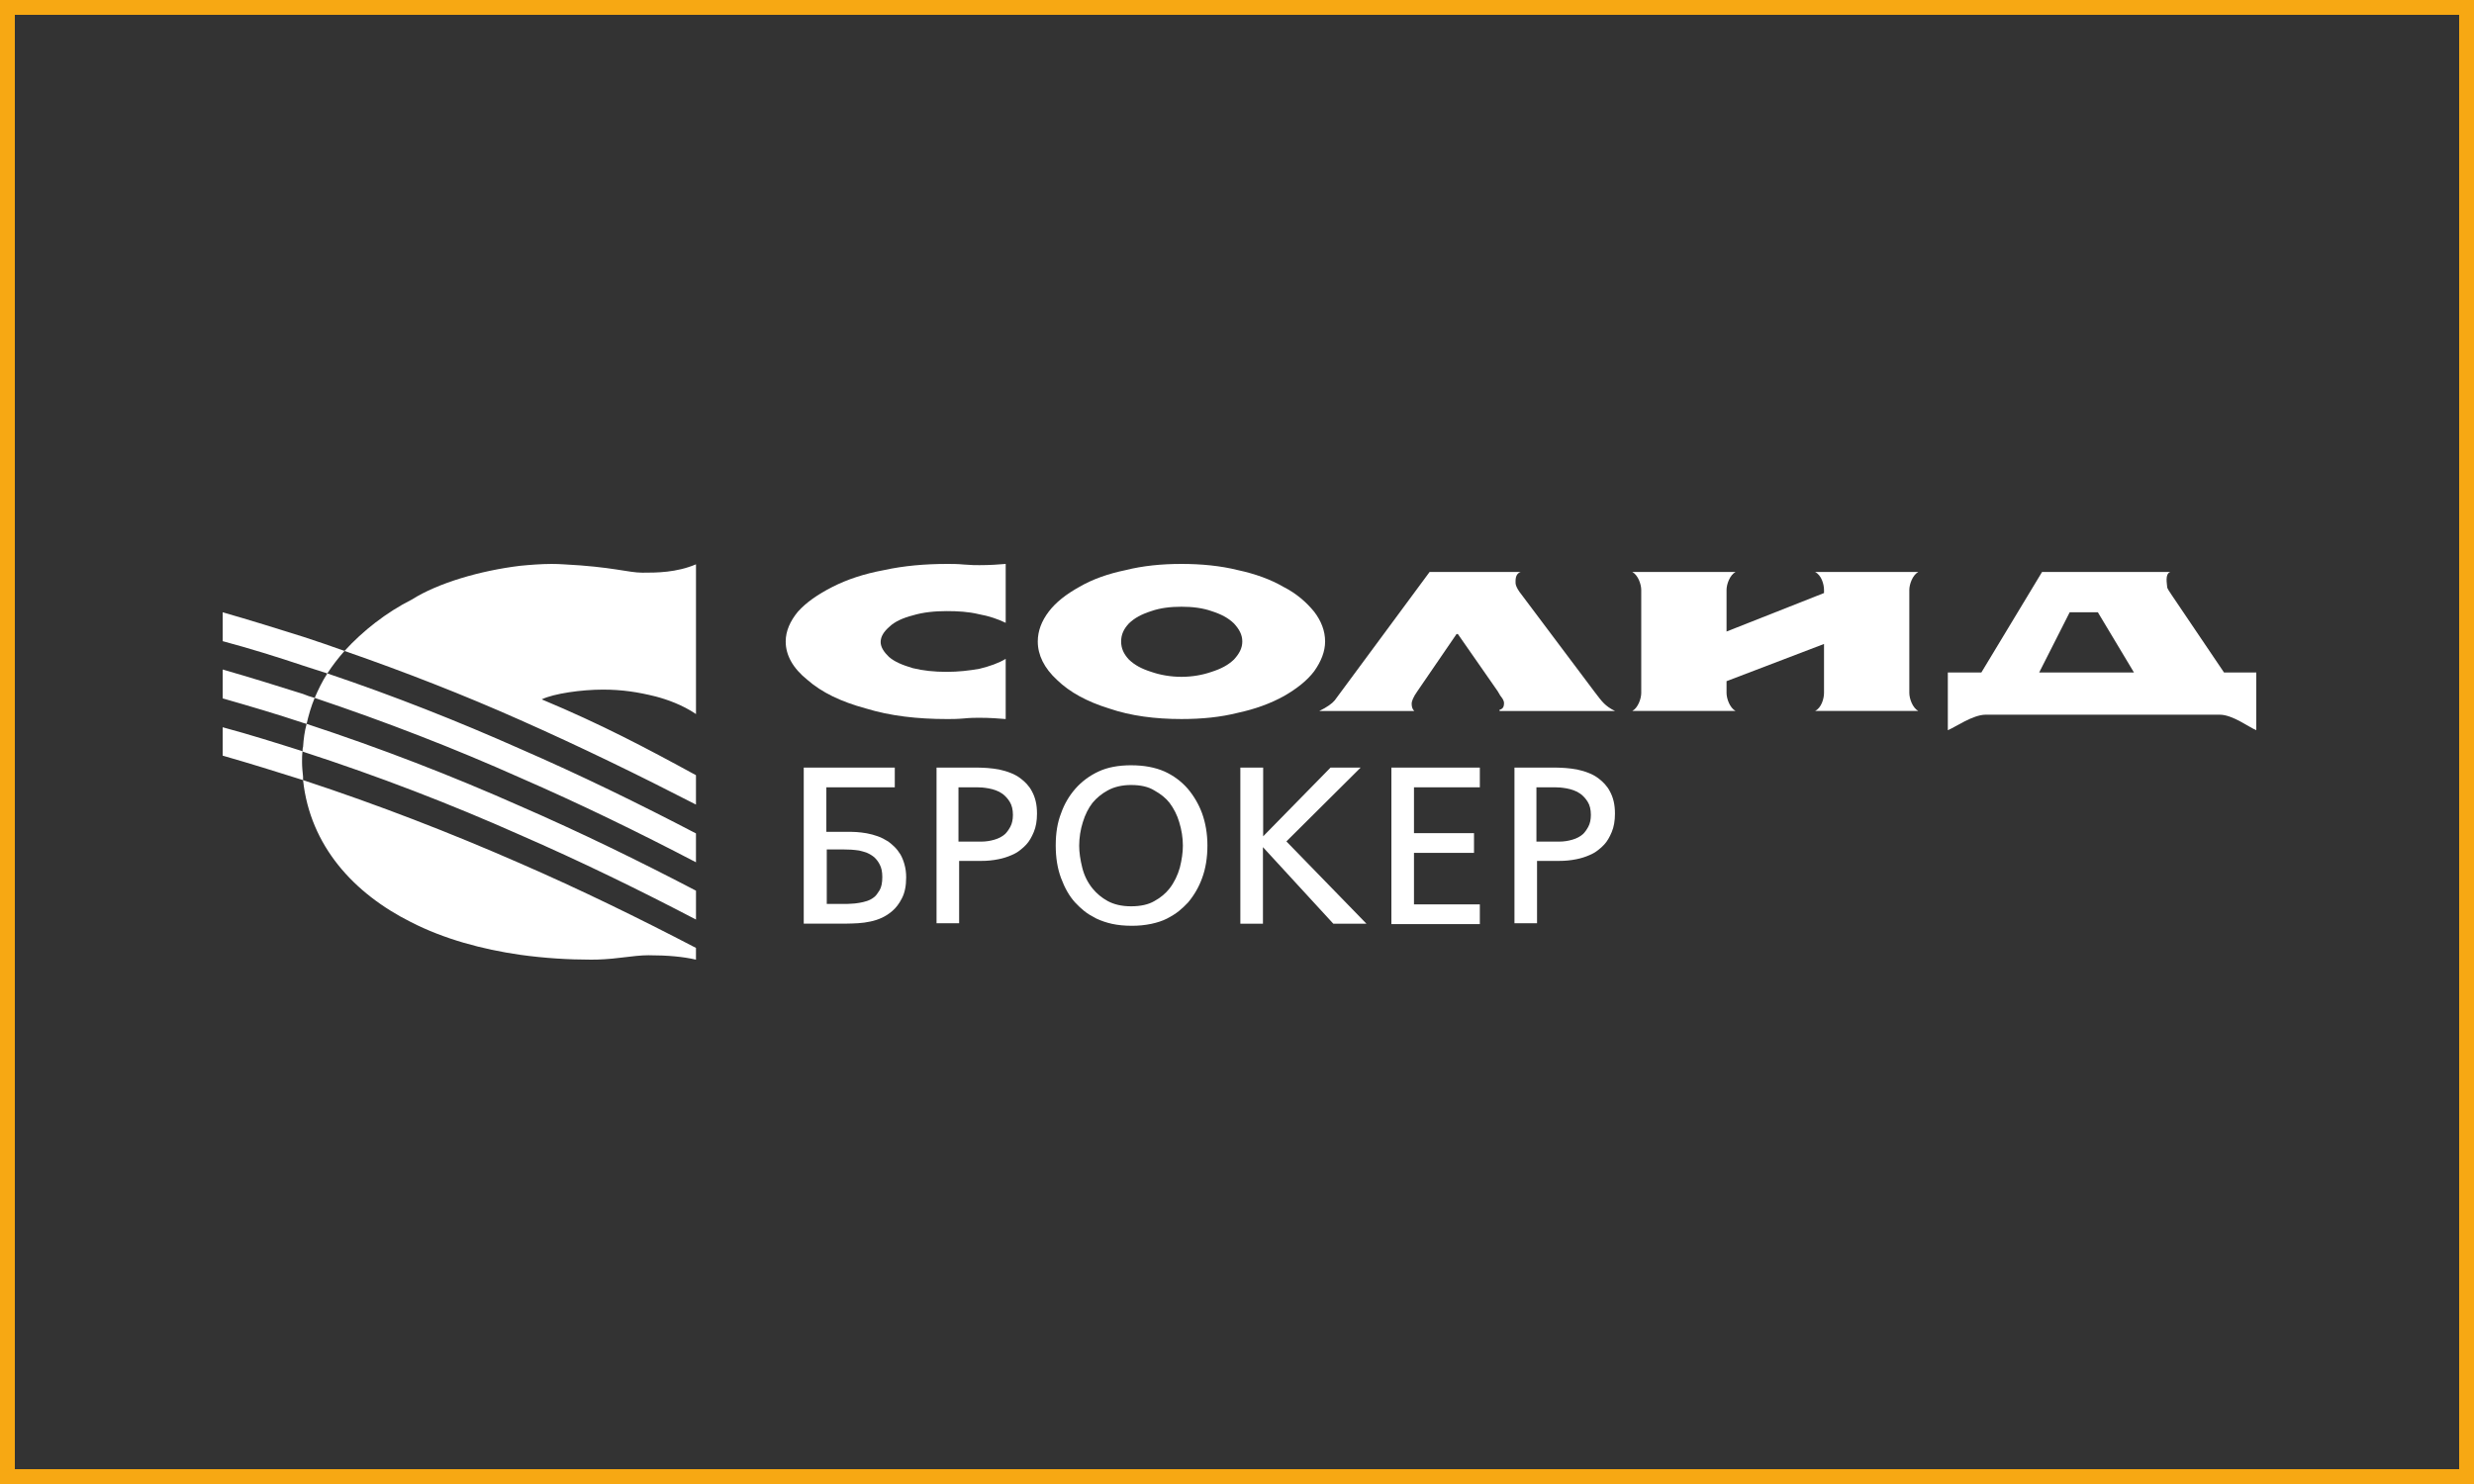 <?xml version="1.0" encoding="UTF-8"?> <svg xmlns="http://www.w3.org/2000/svg" width="500" height="300" viewBox="0 0 500 300" fill="none"><rect x="0" y="0" width="500" height="300" fill="#333333" stroke="none"/><rect x="1.5" y="1.5" width="497" height="297" stroke="#F7A813" stroke-width="3"></rect><g clip-path="url(#clip0_8579_260)"><path fill-rule="evenodd" clip-rule="evenodd" d="M45 152.756C50.522 154.339 55.937 156.023 61.249 157.703V157.009C61.147 156.023 61.044 155.033 61.044 154.047C61.044 153.248 61.044 152.562 61.147 151.864C55.83 150.184 50.522 148.503 44.996 147.018V152.753L45 152.756ZM61.151 151.864L61.253 151.969C76.48 156.908 91.095 162.553 105.095 168.782C117.357 174.123 129.111 179.861 140.66 185.892V180.056C129.107 174.021 117.353 168.283 105.095 162.943C91.296 156.815 76.989 151.275 61.971 146.336C61.561 147.813 61.352 149.396 61.253 150.979C61.151 151.275 61.151 151.575 61.151 151.868V151.864ZM45 135.347V141.183C50.522 142.765 55.937 144.352 61.249 146.129C61.454 146.227 61.656 146.227 61.968 146.332C62.378 144.551 62.887 142.765 63.597 141.085C62.781 140.878 61.968 140.586 61.249 140.29C55.933 138.606 50.522 136.93 45 135.347ZM45 123.777V129.613C50.522 131.094 55.937 132.774 61.249 134.556C62.887 135.051 64.517 135.643 66.155 136.138C67.173 134.556 68.401 132.973 69.632 131.589C66.873 130.603 64.012 129.613 61.253 128.72C55.937 127.044 50.522 125.36 45 123.777ZM83.016 186.387C89.761 189.852 97.525 191.926 105.091 193.014C110.001 193.704 114.902 194 119.497 194C121.138 194 123.072 193.903 125.421 193.606C127.773 193.31 129.612 193.111 131.045 193.111C134.929 193.111 138.094 193.404 140.656 194V191.626C129.103 185.599 117.35 179.857 105.091 174.517C91.091 168.388 76.579 162.748 61.249 157.703C62.678 171.055 71.57 180.648 83.016 186.387ZM105.091 157.208C117.353 162.549 129.107 168.283 140.656 174.314V168.478C129.103 162.451 117.35 156.705 105.091 151.369C92.626 145.829 79.645 140.684 66.155 136.138C65.129 137.721 64.316 139.409 63.597 141.085C78.007 145.931 91.802 151.271 105.091 157.208ZM132.482 140.789C134.727 141.377 137.901 142.469 140.66 144.352V114.082C136.669 115.77 132.683 115.77 129.825 115.77C126.968 115.77 123.795 114.577 113.88 114.082C113.146 114.031 112.4 114.008 111.642 114.004H111.37C109.353 114.012 107.246 114.172 105.091 114.382C97.015 115.368 88.534 117.848 83.213 121.212C78.106 123.781 73.307 127.543 69.628 131.593C81.891 135.85 93.743 140.496 105.091 145.541C117.353 150.979 129.107 156.709 140.656 162.65V156.709C130.532 151.178 121.549 146.426 109.483 141.381C111.938 140.192 117.559 139.409 121.845 139.409C125.733 139.409 128.902 139.9 132.478 140.789H132.482Z" fill="white"></path><path fill-rule="evenodd" clip-rule="evenodd" d="M348.938 127.667L368.637 119.886V119.251C368.637 118.128 368.116 116.257 366.825 115.626H387.688C386.532 116.257 385.877 118.128 385.877 119.251V140.091C385.877 141.218 386.532 143.093 387.688 143.724H366.825C368.116 143.093 368.637 141.218 368.637 140.091V130.182L348.938 137.705V140.091C348.938 141.218 349.593 143.093 350.758 143.724H329.887C331.055 143.093 331.698 141.218 331.698 140.091V119.251C331.698 118.128 331.055 116.257 329.887 115.626H350.758C349.593 116.257 348.938 118.128 348.938 119.251V127.667Z" fill="white"></path><path fill-rule="evenodd" clip-rule="evenodd" d="M307.327 115.63H288.923L269.745 141.588C269.232 142.216 268.186 142.968 266.639 143.728H285.82C285.43 143.346 285.299 142.855 285.299 142.216C285.299 141.853 285.56 140.972 286.472 139.713L294.373 128.17H294.634L302.673 139.713C302.792 139.838 302.93 140.212 303.186 140.582C303.447 140.972 303.707 141.222 303.834 141.588C303.968 141.849 303.968 142.099 303.968 142.216C303.968 142.855 303.707 143.346 303.064 143.479V143.728H326.394C325.356 143.221 324.708 142.718 324.188 142.216C323.544 141.588 323.023 140.84 322.242 139.838L307.082 119.641C306.565 118.896 306.3 118.257 306.3 117.887C306.3 117.38 306.166 116.004 307.331 115.63H307.327Z" fill="white"></path><path fill-rule="evenodd" clip-rule="evenodd" d="M418.288 123.777H423.983L431.277 135.943H412.123L418.288 123.777ZM449.48 135.947L438.894 120.272C438.508 119.641 437.987 119.013 437.987 118.639C437.987 118.132 437.466 115.996 438.634 115.626H412.703L400.44 135.943H393.66V147.615C395.203 146.983 398.716 144.48 401.309 144.48H448.615C451.216 144.48 454.453 146.983 456.004 147.615V135.943H449.484L449.48 135.947Z" fill="white"></path><path fill-rule="evenodd" clip-rule="evenodd" d="M249.395 133.316C248.222 134.446 246.798 135.199 244.852 135.822C243.04 136.454 240.968 136.824 238.77 136.824C236.571 136.824 234.483 136.45 232.672 135.822C230.718 135.203 229.301 134.446 228.137 133.316C227.095 132.181 226.582 131.063 226.582 129.679C226.582 128.295 227.095 127.172 228.137 126.046C229.301 124.911 230.722 124.163 232.672 123.539C234.483 122.9 236.556 122.654 238.77 122.654C240.984 122.654 243.04 122.9 244.852 123.539C246.798 124.159 248.222 124.907 249.395 126.046C250.429 127.172 251.072 128.295 251.072 129.679C251.072 131.063 250.425 132.185 249.395 133.316ZM265.592 123.656C264.041 121.773 262.096 120.019 259.38 118.635C256.787 117.126 253.669 116 250.18 115.251C246.671 114.374 242.788 114 238.774 114C234.76 114 230.994 114.374 227.494 115.251C223.866 116 220.756 117.126 218.155 118.635C215.44 120.144 213.368 121.769 211.943 123.656C210.518 125.527 209.737 127.546 209.737 129.675C209.737 132.427 211.035 135.066 213.628 137.452C216.21 139.958 219.714 141.849 224.127 143.217C228.528 144.726 233.457 145.358 238.774 145.358C242.914 145.358 246.675 144.983 250.18 144.098C253.669 143.346 256.787 142.216 259.502 140.707C262.096 139.214 264.168 137.584 265.592 135.705C267.025 133.69 267.807 131.682 267.807 129.675C267.807 127.546 267.025 125.527 265.592 123.656Z" fill="white"></path><path fill-rule="evenodd" clip-rule="evenodd" d="M203.252 133.195V145.361C201.827 145.237 200.016 145.104 197.944 145.104C197.162 145.104 196.12 145.104 194.83 145.237C193.401 145.361 192.367 145.361 191.459 145.361C185.361 145.361 179.918 144.73 174.997 143.221C169.941 141.853 166.049 139.962 163.2 137.456C160.22 135.07 158.791 132.431 158.791 129.679C158.791 127.55 159.711 125.531 161.254 123.66C162.939 121.777 165.28 120.151 168.256 118.639C171.231 117.13 174.602 116.004 178.628 115.255C182.65 114.374 186.924 114 191.463 114C192.367 114 193.531 114 194.834 114.125C196.258 114.249 197.292 114.249 197.948 114.249C200.016 114.249 201.827 114.125 203.252 114V125.909C201.697 125.153 199.878 124.529 197.809 124.159C195.737 123.656 193.531 123.539 191.329 123.539C188.87 123.539 186.529 123.777 184.461 124.408C182.515 124.907 180.83 125.664 179.788 126.665C178.632 127.667 177.981 128.673 177.981 129.8C177.981 130.801 178.632 131.815 179.662 132.801C180.83 133.811 182.389 134.442 184.461 135.066C186.529 135.573 188.736 135.819 191.329 135.819C193.665 135.819 195.864 135.569 197.944 135.199C200.016 134.692 201.827 134.06 203.252 133.191V133.195Z" fill="white"></path><path d="M162.442 155.173H180.838V159.157H167.008V168.158H171.184C171.745 168.158 172.356 168.158 173.051 168.201C173.746 168.244 174.444 168.33 175.182 168.459C175.92 168.587 176.658 168.802 177.4 169.059C178.139 169.312 178.837 169.702 179.532 170.127C179.922 170.431 180.357 170.77 180.791 171.203C181.225 171.632 181.616 172.146 181.963 172.704C182.31 173.3 182.571 173.947 182.788 174.719C183.009 175.491 183.139 176.349 183.139 177.378C183.139 179.136 182.835 180.547 182.267 181.619C181.703 182.734 181.051 183.549 180.353 184.149C179.725 184.699 179.019 185.159 178.265 185.517C177.527 185.86 176.745 186.118 175.92 186.289C175.103 186.469 174.275 186.582 173.442 186.632C172.617 186.675 171.792 186.718 170.963 186.718H162.438V155.166L162.442 155.173ZM167.052 182.738H170.486C170.963 182.738 171.441 182.738 171.966 182.695C172.487 182.695 173.051 182.609 173.615 182.524C174.164 182.442 174.701 182.309 175.226 182.138C175.747 181.966 176.228 181.709 176.658 181.366C177.006 181.112 177.353 180.637 177.748 179.997C178.139 179.354 178.316 178.454 178.316 177.296C178.316 176.228 178.139 175.413 177.791 174.766C177.519 174.22 177.152 173.725 176.702 173.308C176.256 172.938 175.759 172.634 175.226 172.408C174.701 172.193 174.136 172.064 173.615 171.936C173.083 171.858 172.546 171.803 172.005 171.764C171.48 171.764 171.007 171.725 170.612 171.725H167.091V182.742H167.044L167.052 182.738ZM189.229 155.173H197.577C198.184 155.173 198.879 155.216 199.621 155.259C200.359 155.302 201.141 155.431 201.926 155.559C202.708 155.731 203.489 155.945 204.231 156.245C205.013 156.542 205.707 156.931 206.362 157.442C206.753 157.746 207.144 158.085 207.539 158.518C207.929 158.947 208.277 159.419 208.58 160.019C208.884 160.576 209.149 161.262 209.319 161.991C209.496 162.72 209.579 163.578 209.579 164.478C209.579 165.936 209.362 167.176 208.928 168.205C208.494 169.234 208.016 170.088 207.408 170.735C207.104 171.078 206.714 171.421 206.236 171.807C205.683 172.252 205.068 172.614 204.409 172.879C203.572 173.246 202.696 173.519 201.8 173.694C200.655 173.928 199.487 174.045 198.319 174.037H193.843V186.636H189.276V155.173H189.233H189.229ZM193.796 170.135H198.319C199.187 170.135 200.099 170.006 200.971 169.749C201.839 169.496 202.581 169.106 203.146 168.591C203.493 168.248 203.84 167.776 204.192 167.133C204.539 166.49 204.713 165.675 204.713 164.736C204.713 163.664 204.495 162.763 204.061 162.077C203.686 161.465 203.201 160.927 202.629 160.491C202.202 160.183 201.733 159.937 201.235 159.762C200.77 159.594 200.288 159.465 199.799 159.376C199.321 159.29 198.93 159.247 198.536 159.204C198.145 159.204 197.841 159.161 197.581 159.161H193.709V170.139H193.8L193.796 170.135ZM228.63 154.706C231.239 154.706 233.457 155.134 235.328 155.949C237.148 156.768 238.762 157.964 240.064 159.461C241.3 160.931 242.271 162.6 242.934 164.393C243.628 166.322 244.023 168.509 244.023 170.911C244.023 173.312 243.676 175.585 242.934 177.553C242.286 179.335 241.331 180.988 240.108 182.442C239.539 183.054 238.932 183.627 238.284 184.153C237.59 184.714 236.761 185.225 235.849 185.697C234.937 186.168 233.848 186.511 232.676 186.765C231.373 187.034 230.047 187.162 228.717 187.151C227.237 187.151 225.935 187.022 224.759 186.765C223.661 186.527 222.6 186.168 221.585 185.697C220.674 185.221 219.845 184.753 219.107 184.153C218.459 183.627 217.848 183.054 217.279 182.438C216.107 181.151 215.191 179.522 214.453 177.549C213.715 175.577 213.364 173.39 213.364 170.903C213.364 168.416 213.711 166.276 214.453 164.389C215.085 162.58 216.056 160.908 217.323 159.458C218.633 157.968 220.251 156.772 222.063 155.945C223.803 155.13 226.022 154.702 228.63 154.702V154.706ZM228.63 158.69C226.76 158.69 225.149 159.076 223.847 159.804C222.683 160.436 221.648 161.282 220.804 162.292C219.975 163.36 219.324 164.65 218.846 166.194C218.361 167.734 218.112 169.34 218.104 170.953C218.104 172.322 218.325 173.78 218.716 175.366C219.103 176.953 219.801 178.368 220.804 179.612C221.644 180.641 222.675 181.498 223.847 182.141C225.106 182.828 226.673 183.214 228.583 183.214C230.493 183.214 232.108 182.87 233.323 182.145C234.586 181.459 235.585 180.598 236.366 179.615C237.325 178.372 238.02 176.918 238.454 175.37C238.845 173.788 239.062 172.326 239.062 170.957C239.062 169.328 238.801 167.741 238.32 166.194C237.909 164.79 237.246 163.469 236.366 162.295C235.628 161.352 234.626 160.537 233.319 159.808C232.1 159.037 230.493 158.693 228.623 158.693L228.63 158.69ZM250.721 155.173H255.287V169.067L268.9 155.177H274.986L259.984 170.096L276.162 186.73H269.464L255.244 171.254V186.73H250.677V155.177H250.721V155.173ZM281.202 155.173H299.078V159.161H285.769V168.42H297.901V172.408H285.769V182.824H299.078V186.812H281.202V155.173ZM306.036 155.173H314.387C314.995 155.173 315.69 155.216 316.432 155.259C317.17 155.302 317.951 155.431 318.733 155.559C319.518 155.731 320.3 155.945 321.038 156.245C321.823 156.542 322.518 156.931 323.169 157.442C323.56 157.746 323.95 158.085 324.341 158.518C324.732 158.947 325.079 159.419 325.383 160.019C325.687 160.576 325.952 161.262 326.125 161.991C326.299 162.72 326.386 163.578 326.386 164.478C326.386 165.936 326.169 167.176 325.734 168.205C325.3 169.234 324.823 170.088 324.211 170.735C323.852 171.125 323.457 171.484 323.035 171.807C322.482 172.252 321.87 172.614 321.207 172.879C320.371 173.246 319.495 173.519 318.599 173.694C317.454 173.928 316.286 174.041 315.117 174.037H310.638V186.636H306.075V155.173H306.028H306.036ZM310.602 170.135H315.129C315.998 170.135 316.909 170.006 317.778 169.749C318.65 169.496 319.384 169.106 319.952 168.591C320.3 168.248 320.647 167.776 320.998 167.133C321.346 166.49 321.519 165.675 321.519 164.736C321.519 163.664 321.302 162.763 320.868 162.077C320.493 161.465 320.008 160.927 319.431 160.491C319.009 160.183 318.535 159.937 318.038 159.762C317.572 159.594 317.091 159.465 316.605 159.376C316.124 159.29 315.737 159.247 315.342 159.204C314.952 159.204 314.652 159.161 314.387 159.161H310.515V170.139H310.598L310.602 170.135Z" fill="white"></path></g><defs><clipPath id="clip0_8579_260"><rect width="411" height="80" fill="white" transform="translate(45 114)"></rect></clipPath></defs></svg> 